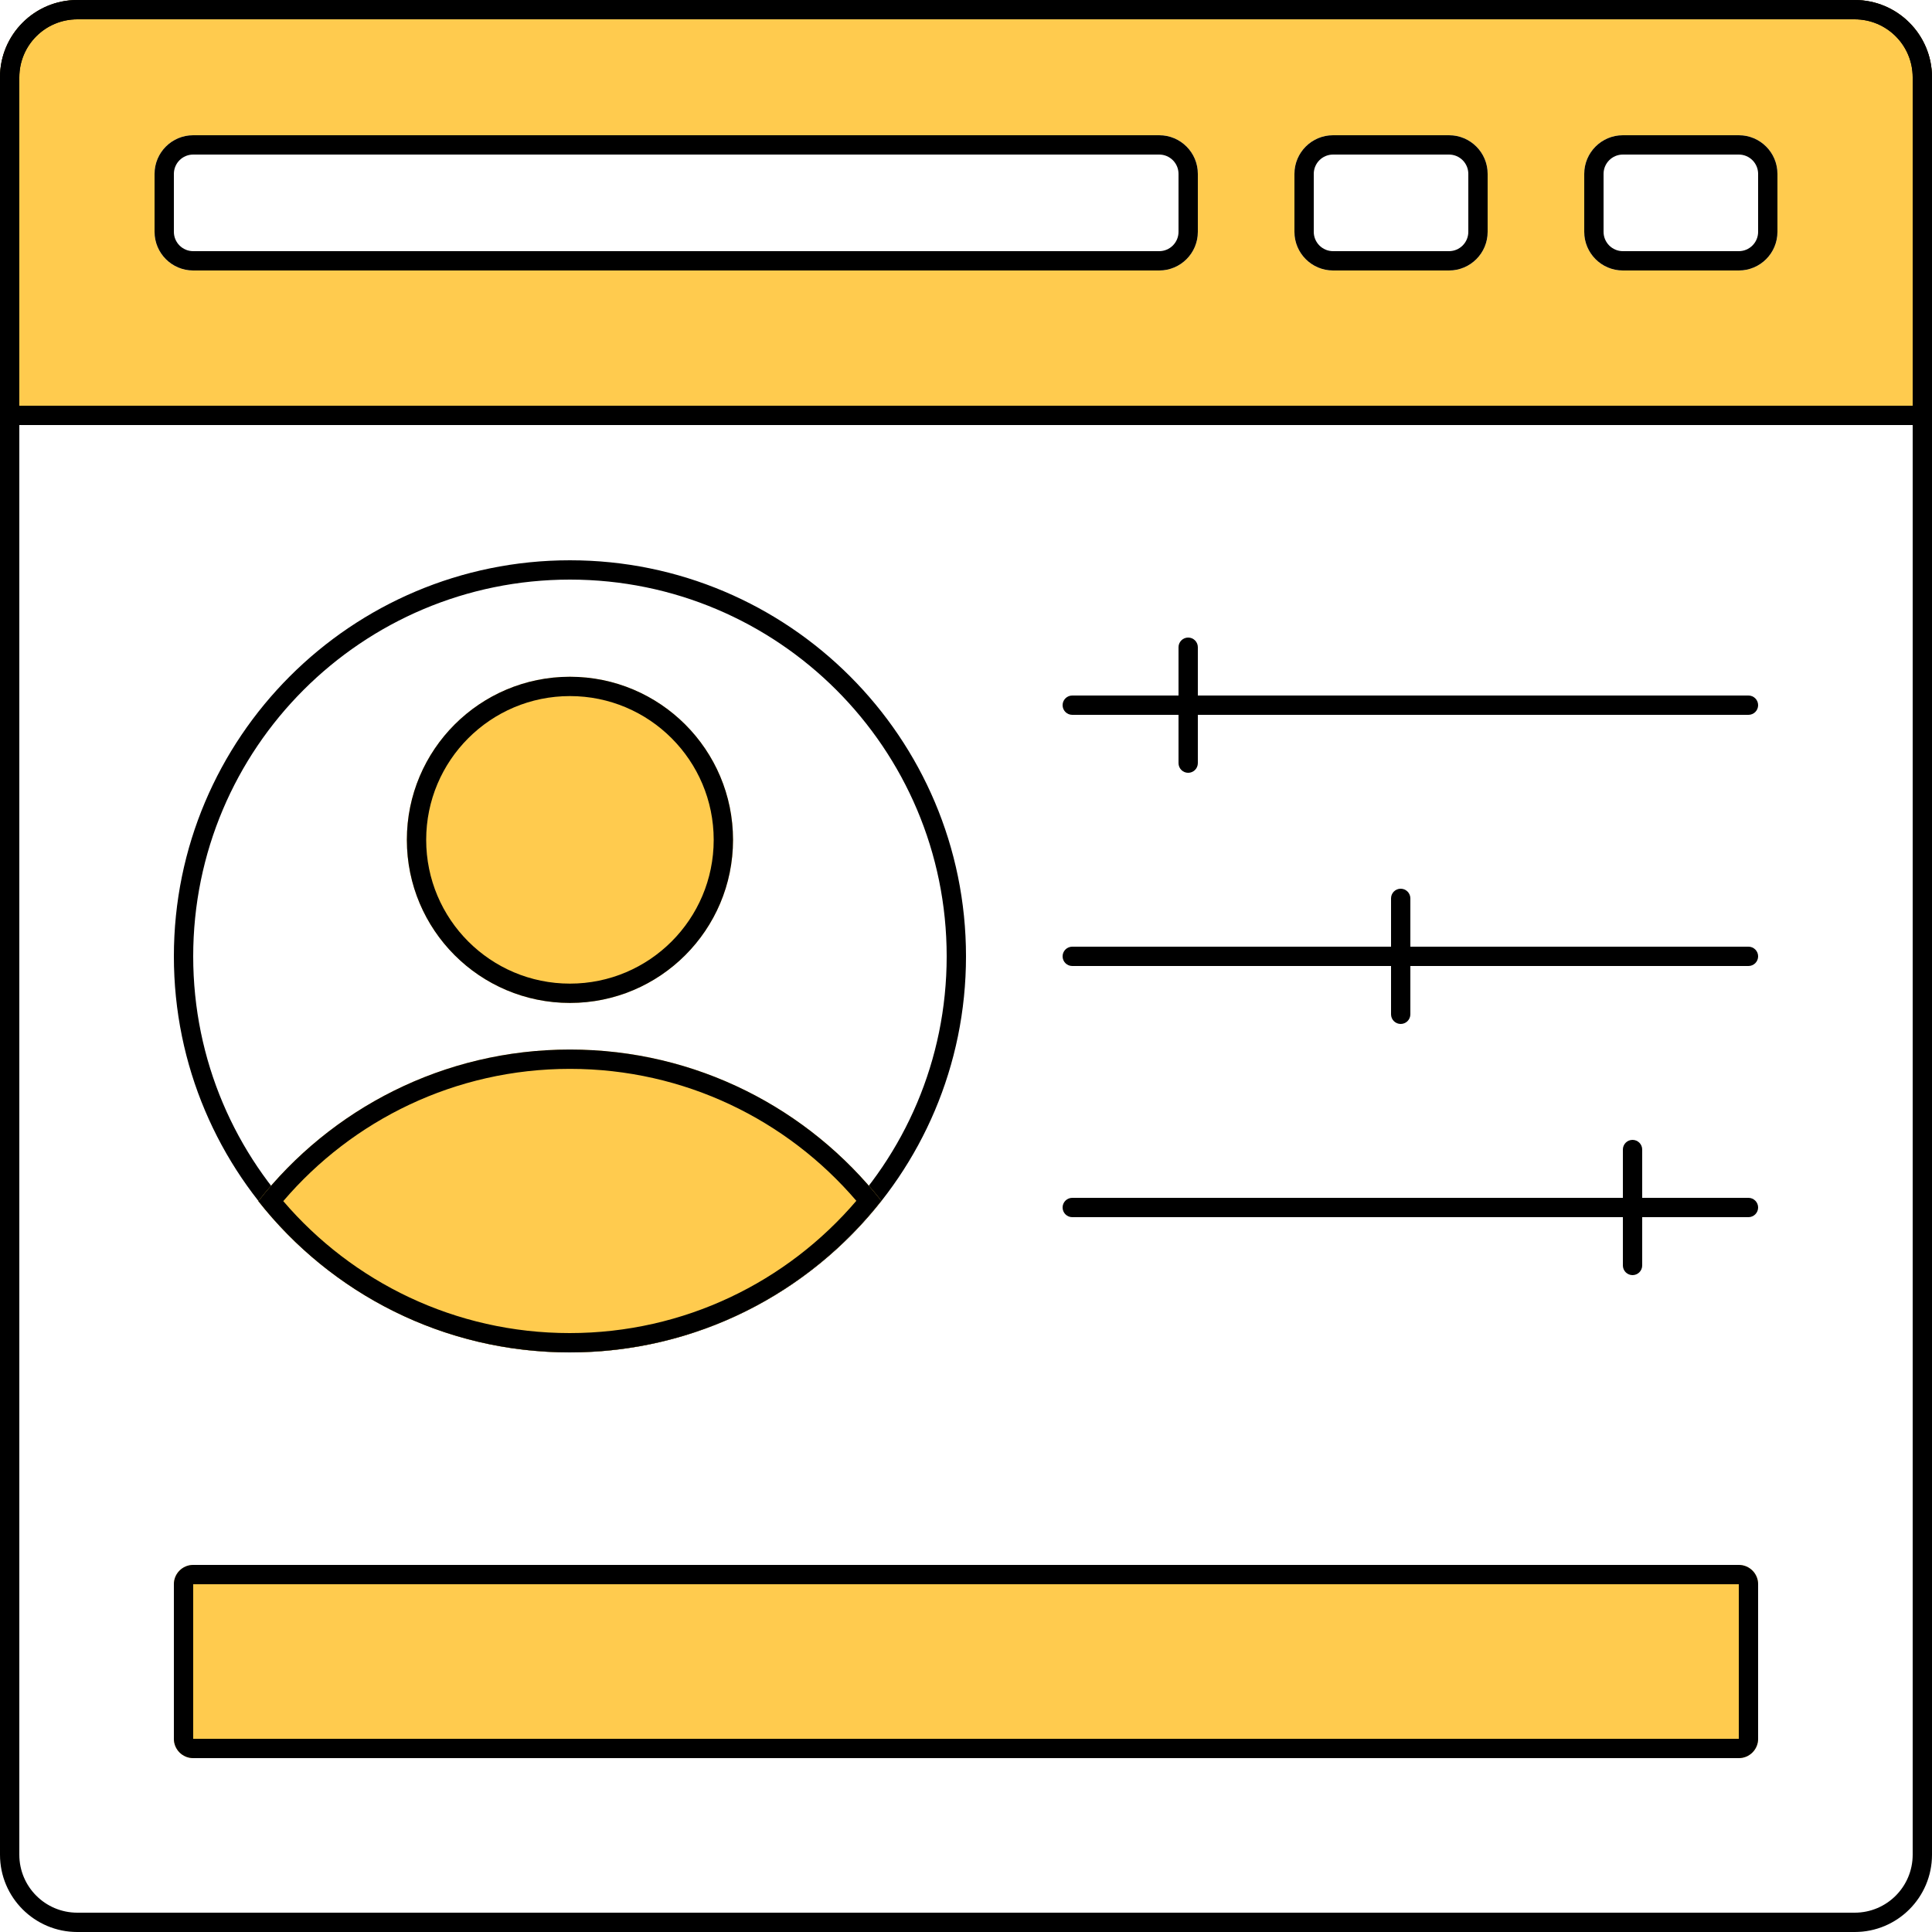 <svg width="100" height="100" viewBox="0 0 100 100" fill="none" xmlns="http://www.w3.org/2000/svg">
    <path fill-rule="evenodd" clip-rule="evenodd" d="M4 0C1.789 0 0 1.791 0 4V22H100V4C100 1.791 98.211 0 96 0H4ZM8 9C8 7.896 8.895 7 10 7H60C60.371 7 60.723 7.102 61.023 7.281C61.199 7.386 61.359 7.519 61.496 7.672C61.809 8.025 62 8.49 62 9V12C62 13.104 61.105 14 60 14H10C9.754 14 9.516 13.955 9.297 13.873C8.992 13.759 8.723 13.572 8.508 13.333C8.191 12.979 8 12.512 8 12V9ZM67 9C67 7.896 67.894 7 69 7H75C76.106 7 77 7.896 77 9V12C77 12.299 76.934 12.582 76.816 12.837C76.703 13.088 76.535 13.311 76.332 13.493C75.977 13.808 75.512 14 75 14H69C67.894 14 67 13.104 67 12V9ZM84 7C82.894 7 82 7.896 82 9V12C82 13.104 82.894 14 84 14H90C90.793 14 91.477 13.539 91.801 12.871C91.863 12.745 91.91 12.611 91.945 12.472C91.981 12.321 92 12.163 92 12V9C92 7.896 91.106 7 90 7H84Z" fill="#FFCB4E"/>
    <path fill-rule="evenodd" clip-rule="evenodd" d="M29.5 69C40.27 69 49 60.27 49 49.5C49 38.73 40.27 30 29.5 30C18.73 30 10 38.73 10 49.5C10 60.27 18.73 69 29.5 69ZM29.5 70C40.822 70 50 60.822 50 49.5C50 38.178 40.822 29 29.5 29C18.178 29 9 38.178 9 49.5C9 60.822 18.178 70 29.5 70Z" fill="black"/>
    <path d="M37.941 43.471C37.941 48.132 34.162 51.912 29.5 51.912C24.838 51.912 21.059 48.132 21.059 43.471C21.059 38.809 24.838 35.029 29.5 35.029C34.162 35.029 37.941 38.809 37.941 43.471Z" fill="#FFCB4E"/>
    <path fill-rule="evenodd" clip-rule="evenodd" d="M29.5 50.912C33.609 50.912 36.941 47.58 36.941 43.471C36.941 39.361 33.609 36.029 29.5 36.029C25.39 36.029 22.059 39.361 22.059 43.471C22.059 47.58 25.39 50.912 29.5 50.912ZM29.5 51.912C34.162 51.912 37.941 48.132 37.941 43.471C37.941 38.809 34.162 35.029 29.5 35.029C24.838 35.029 21.059 38.809 21.059 43.471C21.059 48.132 24.838 51.912 29.5 51.912Z" fill="black"/>
    <path d="M13.37 62.171C17.123 57.393 22.953 54.324 29.5 54.324C36.039 54.324 41.863 57.385 45.617 62.153C41.863 66.931 36.033 70 29.486 70C22.947 70 17.123 66.939 13.37 62.171Z" fill="#FFCB4E"/>
    <path fill-rule="evenodd" clip-rule="evenodd" d="M14.662 62.17C18.24 66.352 23.554 69 29.486 69C35.426 69 40.746 66.345 44.324 62.154C40.746 57.971 35.432 55.324 29.5 55.324C23.56 55.324 18.241 57.978 14.662 62.17ZM45.617 62.153C41.863 57.385 36.039 54.324 29.5 54.324C22.953 54.324 17.123 57.393 13.37 62.171C17.123 66.939 22.947 70 29.486 70C36.033 70 41.863 66.931 45.617 62.153Z" fill="black"/>
    <path fill-rule="evenodd" clip-rule="evenodd" d="M96 1H4C2.343 1 1 2.343 1 4V96C1 97.657 2.343 99 4 99H96C97.657 99 99 97.657 99 96V4C99 2.343 97.657 1 96 1ZM4 0C1.791 0 0 1.791 0 4V96C0 98.209 1.791 100 4 100H96C98.209 100 100 98.209 100 96V4C100 1.791 98.209 0 96 0H4Z" fill="black"/>
    <path fill-rule="evenodd" clip-rule="evenodd" d="M96 1H4C2.343 1 1 2.343 1 4V21H99V4C99 2.343 97.657 1 96 1ZM4 0C1.791 0 0 1.791 0 4V22H100V4C100 1.791 98.209 0 96 0H4Z" fill="black"/>
    <path fill-rule="evenodd" clip-rule="evenodd" d="M60 8H10C9.448 8 9 8.448 9 9V12C9 12.552 9.448 13 10 13H60C60.552 13 61 12.552 61 12V9C61 8.448 60.552 8 60 8ZM10 7C8.895 7 8 7.895 8 9V12C8 13.105 8.895 14 10 14H60C61.105 14 62 13.105 62 12V9C62 7.895 61.105 7 60 7H10Z" fill="black"/>
    <path d="M9 82C9 81.448 9.448 81 10 81H90C90.552 81 91 81.448 91 82V90C91 90.552 90.552 91 90 91H10C9.448 91 9 90.552 9 90V82Z" fill="#FFCB4E"/>
    <path fill-rule="evenodd" clip-rule="evenodd" d="M90 82H10L10 90H90V82ZM10 81C9.448 81 9 81.448 9 82V90C9 90.552 9.448 91 10 91H90C90.552 91 91 90.552 91 90V82C91 81.448 90.552 81 90 81H10Z" fill="black"/>
    <path fill-rule="evenodd" clip-rule="evenodd" d="M75 8H69C68.448 8 68 8.448 68 9V12C68 12.552 68.448 13 69 13H75C75.552 13 76 12.552 76 12V9C76 8.448 75.552 8 75 8ZM69 7C67.895 7 67 7.895 67 9V12C67 13.105 67.895 14 69 14H75C76.105 14 77 13.105 77 12V9C77 7.895 76.105 7 75 7H69Z" fill="black"/>
    <path fill-rule="evenodd" clip-rule="evenodd" d="M55.5 36C55.224 36 55 36.224 55 36.5C55 36.776 55.224 37 55.5 37H90.5C90.776 37 91 36.776 91 36.5C91 36.224 90.776 36 90.5 36H55.5Z" fill="black"/>
    <path fill-rule="evenodd" clip-rule="evenodd" d="M90.5 63C90.776 63 91 62.776 91 62.5C91 62.224 90.776 62 90.5 62L55.5 62C55.224 62 55 62.224 55 62.5C55 62.776 55.224 63 55.5 63L90.5 63Z" fill="black"/>
    <path fill-rule="evenodd" clip-rule="evenodd" d="M55.5 49C55.224 49 55 49.224 55 49.5C55 49.776 55.224 50 55.5 50H90.5C90.776 50 91 49.776 91 49.5C91 49.224 90.776 49 90.5 49H55.5Z" fill="black"/>
    <path fill-rule="evenodd" clip-rule="evenodd" d="M62 33.5V39.5C62 39.776 61.776 40 61.5 40C61.224 40 61 39.776 61 39.5V33.5C61 33.224 61.224 33 61.5 33C61.776 33 62 33.224 62 33.5Z" fill="black"/>
    <path fill-rule="evenodd" clip-rule="evenodd" d="M84 65.5L84 59.5C84 59.224 84.224 59 84.5 59C84.776 59 85 59.224 85 59.5L85 65.5C85 65.776 84.776 66 84.5 66C84.224 66 84 65.776 84 65.5Z" fill="black"/>
    <path fill-rule="evenodd" clip-rule="evenodd" d="M73 46.5V52.5C73 52.776 72.776 53 72.5 53C72.224 53 72 52.776 72 52.5V46.5C72 46.224 72.224 46 72.5 46C72.776 46 73 46.224 73 46.5Z" fill="black"/>
    <path fill-rule="evenodd" clip-rule="evenodd" d="M90 8H84C83.448 8 83 8.448 83 9V12C83 12.552 83.448 13 84 13H90C90.552 13 91 12.552 91 12V9C91 8.448 90.552 8 90 8ZM84 7C82.895 7 82 7.895 82 9V12C82 13.105 82.895 14 84 14H90C91.105 14 92 13.105 92 12V9C92 7.895 91.105 7 90 7H84Z" fill="black"/>
</svg>
